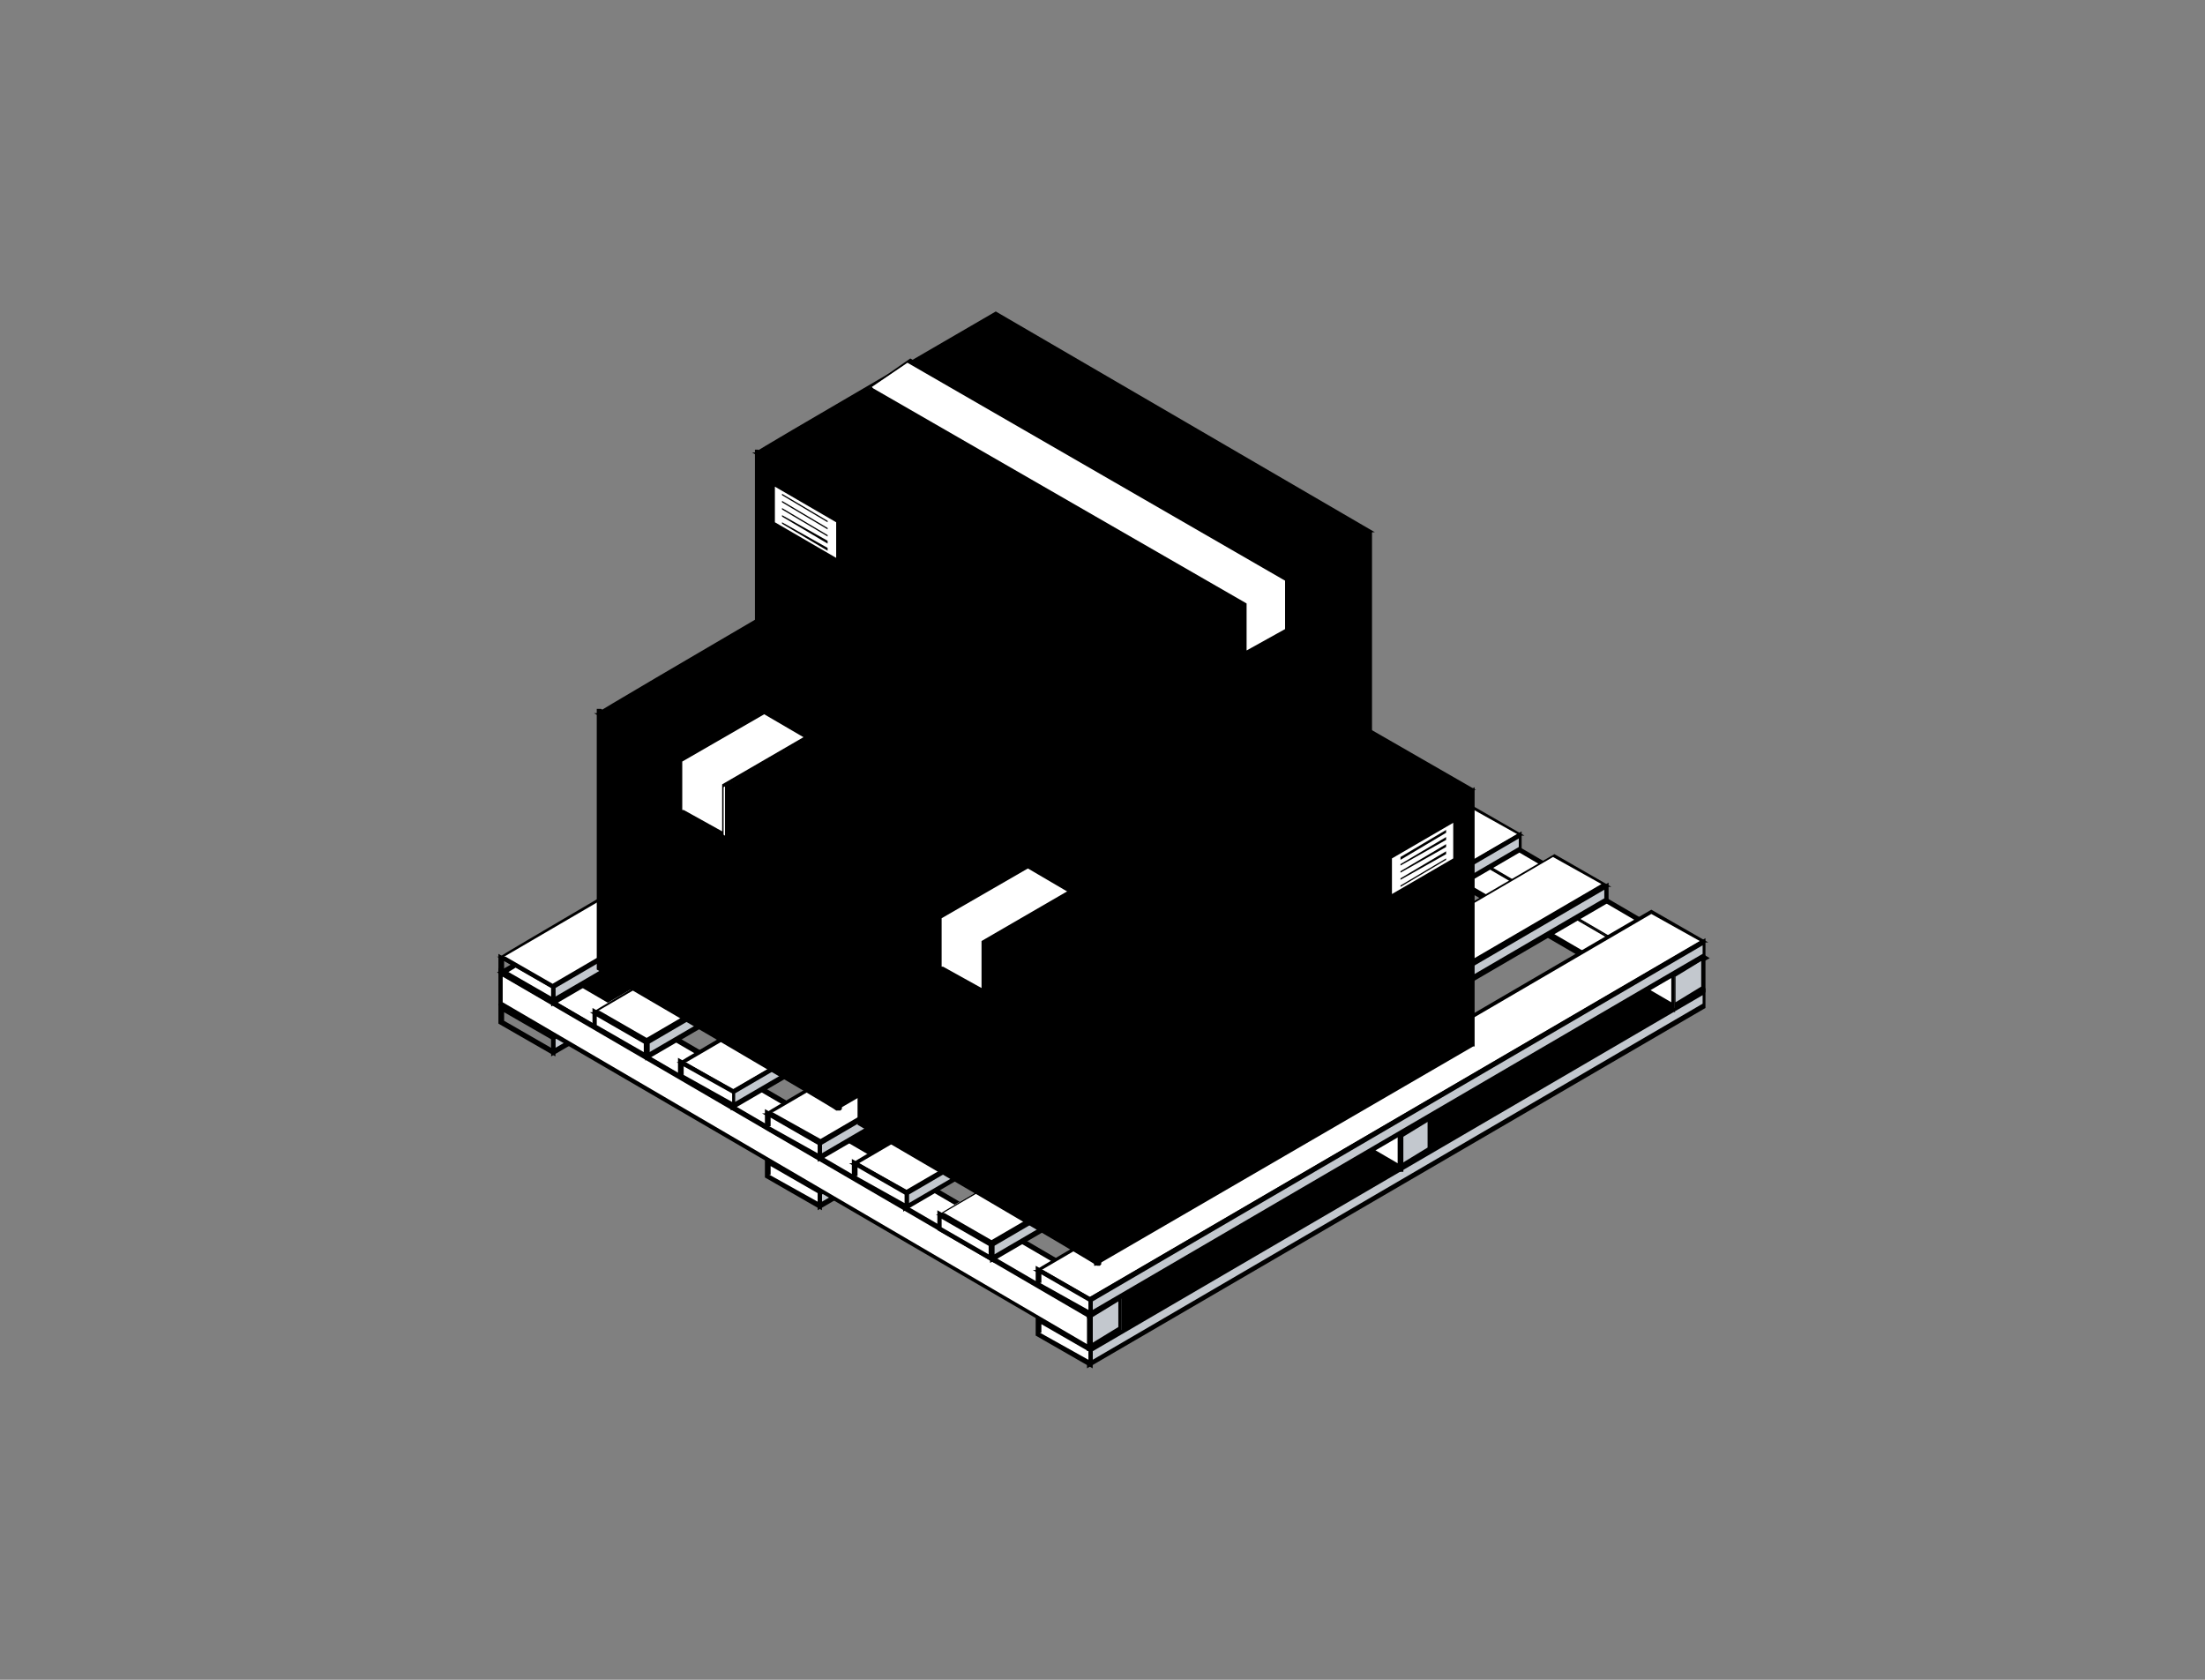 <svg width="1260" height="960" viewBox="0 0 1260 960" fill="none" xmlns="http://www.w3.org/2000/svg">
	<rect x="0" y="0" width="1260" height="960" fill="#808080" stroke="none"/>
	<g clip-path="url(#clip0_170_1553)">
		<path d="M667.553 388.83L316.574 593.148L286.443 576.054L637.422 370.922L667.553 388.83Z" fill="black" />
		<path d="M667.552 388.83V396.97L316.573 601.288V593.148L667.552 388.83Z" fill="#C3C8CE" />
		<path d="M314.944 603.731V592.335L668.366 386.389V397.785L314.944 603.731ZM317.387 593.963V598.847L665.923 395.343V390.459L317.387 593.963Z" fill="black" />
		<path d="M317.388 603.73L284.814 585.008V573.611L317.388 592.334V603.73ZM288.072 583.38L314.945 598.846V593.962L288.072 578.495V583.38Z" fill="black" />
		<path d="M819.833 476.744L468.04 681.062L438.724 663.968L789.702 458.836L819.833 476.744Z" fill="black" />
		<path d="M819.833 476.744V484.884L468.04 689.202V681.062L819.833 476.744Z" fill="#C3C8CE" />
		<path d="M467.226 691.645V680.249L820.647 474.303V485.699L467.226 691.645ZM469.669 681.877V686.761L818.204 484.071V479.187L469.669 682.691V681.877Z" fill="black" />
		<path d="M468.04 681.061V689.201L438.724 672.107V663.967L468.04 681.061Z" fill="white" />
		<path d="M469.668 691.644L437.095 672.922V661.525L469.668 680.248V691.644ZM439.538 671.294L467.225 686.76V681.876L440.352 666.409V671.294H439.538Z" fill="black" />
		<path d="M973.743 567.1L622.764 771.418L592.634 754.324L944.427 550.006L973.743 567.1Z" fill="black" />
		<path d="M973.743 567.1V575.24L622.764 780.372V771.418L973.743 567.1Z" fill="#C3C8CE" />
		<path d="M621.135 782.001V770.604L974.557 564.658V576.054L621.135 782.001ZM624.392 772.232V777.116L972.928 573.612V568.728L624.392 772.232Z" fill="black" />
		<path d="M622.764 771.419V780.373L592.634 762.464V754.324L622.764 771.419Z" fill="white" />
		<path d="M624.393 781.999L591.819 763.277V751.881L624.393 770.603V781.999ZM594.262 761.649L621.95 777.115V772.231L595.077 756.765V761.649H594.262Z" fill="black" />
		<path d="M640.68 742.113L622.764 751.881L286.443 555.703L303.544 545.121L640.68 742.113Z" fill="white" />
		<path d="M622.764 753.509L284 555.703L304.358 544.307L643.122 742.113L622.764 753.509ZM288.886 555.703L622.764 751.067L637.422 742.113L303.544 547.563L288.886 556.517V555.703Z" fill="black" />
		<path d="M640.679 742.113V760.022L622.764 769.79V751.881L640.679 742.113Z" fill="#C3C8CE" />
		<path d="M621.135 772.233V751.068L640.679 739.672V760.836L621.135 772.233ZM624.392 752.696V767.348L639.05 758.394V743.742L624.392 752.696Z" fill="black" />
		<path d="M622.764 751.881V769.789L286.443 573.611V555.703L622.764 751.881Z" fill="white" />
		<path d="M624.393 772.232L284.814 574.426V553.262L624.393 751.068V772.232ZM287.257 572.798L621.135 768.162V752.696L287.257 558.146V572.798Z" fill="black" />
		<path d="M973.743 547.563L956.642 557.331L619.507 361.153L637.422 351.385L973.743 547.563Z" fill="white" />
		<path d="M956.642 558.96L617.878 361.154L638.236 349.758L977 547.564L956.642 558.96ZM622.764 361.154L956.642 556.518L971.3 547.564L637.422 352.2L622.764 361.154Z" fill="black" />
		<path d="M973.743 547.562V565.471L956.642 576.053V557.331L973.743 547.562Z" fill="#C3C8CE" />
		<path d="M955.013 578.496V557.332L974.557 545.936V567.1L955.013 578.496ZM957.456 558.146V572.798L972.114 563.844V549.192L957.456 558.146Z" fill="black" />
		<path d="M956.642 557.332V576.055L619.507 379.063V361.154L956.642 557.332Z" fill="white" />
		<path d="M957.456 578.496L617.878 380.69V359.525H619.507C619.507 360.339 956.642 557.331 956.642 557.331V578.496H957.456ZM621.135 378.248L955.013 572.798V557.331L621.135 362.781V378.248Z" fill="black" />
		<path d="M817.391 639.547L800.289 649.315L463.154 453.137L481.07 442.555L817.391 639.547Z" fill="white" />
		<path d="M800.289 650.944L461.525 453.138L481.884 441.742L820.648 639.548L800.289 650.944ZM466.411 453.138L800.289 648.502L814.947 639.548L481.069 444.998L466.411 453.952V453.138Z" fill="black" />
		<path d="M817.39 639.547V657.455L800.289 667.223V649.315L817.39 639.547Z" fill="#C3C8CE" />
		<path d="M798.66 669.666V648.502L818.204 637.105V658.27L798.66 669.666ZM801.103 650.13V664.782L815.761 655.828V641.176L801.103 650.13Z" fill="black" />
		<path d="M800.289 649.315V667.223L463.154 471.045V453.137L800.289 649.315Z" fill="white" />
		<path d="M801.104 669.666H799.475C799.475 668.852 462.34 471.86 462.34 471.86V450.695L801.918 648.501V669.666H801.104ZM464.783 470.232L798.661 664.782V649.315L464.783 454.765V470.232Z" fill="black" />
		<path d="M667.553 359.526L316.574 563.844L286.443 546.75L637.422 342.432L667.553 359.526Z" fill="white" />
		<path d="M316.573 565.471L284 546.749H285.629C285.629 545.935 637.422 340.803 637.422 340.803L669.995 359.525H668.367C668.367 360.339 316.573 565.471 316.573 565.471ZM288.886 546.749L315.759 562.215L664.295 358.711L636.607 343.245L288.072 546.749H288.886Z" fill="black" />
		<path d="M667.552 359.525V367.666L316.573 572.798V563.843L667.552 359.525Z" fill="#C3C8CE" />
		<path d="M314.944 575.241V563.845L668.366 357.898V369.295L314.944 575.241ZM317.387 564.659V569.543L665.923 366.039V361.154L317.387 564.659Z" fill="black" />
		<path d="M317.388 575.24L284.814 556.517V545.121L317.388 563.843V575.24ZM288.072 554.075L314.945 569.542V564.657L288.072 549.191V554.075Z" fill="black" />
		<path d="M721.299 390.458L369.505 595.59L339.375 577.681L691.168 373.363L721.299 390.458Z" fill="white" />
		<path d="M369.505 597.219L336.932 578.497H338.56C338.56 577.683 690.353 372.551 690.353 372.551L722.927 391.273H721.298C721.298 392.087 369.505 597.219 369.505 597.219ZM342.632 577.683L369.505 593.149L718.041 389.645L690.353 374.179L341.818 577.683H342.632Z" fill="black" />
		<path d="M721.298 390.459L720.484 398.599L369.505 603.731V595.591L721.298 390.459Z" fill="#C3C8CE" />
		<path d="M368.691 606.172V594.776L722.113 388.83V400.226L368.691 606.172ZM371.134 596.404V601.288L719.67 397.784V392.9L371.134 596.404Z" fill="black" />
		<path d="M369.505 595.59V603.73L339.375 585.822V577.682L369.505 595.59Z" fill="white" />
		<path d="M371.134 606.173L338.561 587.451V576.055L371.134 594.777V606.173ZM341.004 585.823L367.877 601.289V596.405L341.004 580.939V585.823Z" fill="black" />
		<path d="M770.159 419.762L419.18 624.08L389.05 606.986L740.029 401.854L770.159 419.762Z" fill="white" />
		<path d="M419.18 625.709L386.606 606.987H388.235C388.235 606.173 740.028 401.041 740.028 401.041L772.602 419.763H770.973C770.973 420.577 419.18 625.709 419.18 625.709ZM391.492 606.987L419.18 622.453L767.716 418.949L740.843 403.483L392.307 606.987H391.492Z" fill="black" />
		<path d="M770.159 419.764V427.904L419.18 632.222V624.082L770.159 419.764Z" fill="#C3C8CE" />
		<path d="M417.551 634.663V623.266L770.973 417.32V428.717L417.551 634.663ZM419.994 624.894V629.779L768.53 426.274V421.39L419.994 624.894Z" fill="black" />
		<path d="M419.18 624.081V632.221L389.05 615.126V606.986L419.18 624.081Z" fill="white" />
		<path d="M419.994 634.663L387.421 615.941V604.545L419.994 623.267V634.663ZM390.678 614.313L418.366 629.779V624.895L390.678 609.429V614.313Z" fill="black" />
		<path d="M819.833 448.253L468.04 653.385L438.724 635.476L789.702 431.158L819.833 448.253Z" fill="white" />
		<path d="M468.04 655.014L435.467 636.292H437.095C437.095 635.478 788.889 430.346 788.889 430.346L821.462 449.068H819.833C819.833 449.882 468.04 655.014 468.04 655.014ZM441.167 635.478L468.855 650.944L817.39 447.44L790.517 431.974L441.981 635.478H441.167Z" fill="black" />
		<path d="M819.833 448.254V456.394L468.04 661.526V653.386L819.833 448.254Z" fill="#C3C8CE" />
		<path d="M467.226 663.967V652.571L820.647 446.625V458.021L467.226 663.967ZM469.669 654.199V659.083L818.204 455.579V450.695L469.669 654.199Z" fill="black" />
		<path d="M468.04 653.385V661.525L438.724 643.617V635.477L468.04 653.385Z" fill="white" />
		<path d="M469.668 663.968L437.095 645.246V633.85L469.668 652.572V663.968ZM439.538 643.618L467.225 659.084V654.2L440.352 638.734V643.618H439.538Z" fill="black" />
		<path d="M868.693 477.559L517.714 681.877L487.584 664.782L839.377 459.65L868.693 477.559Z" fill="white" />
		<path d="M517.714 683.504L485.141 664.782H486.769C486.769 663.968 838.562 458.836 838.562 458.836L871.136 477.558H869.507C869.507 478.372 517.714 683.504 517.714 683.504ZM490.841 664.782L518.528 680.248L867.064 476.744L839.377 461.278L490.841 664.782Z" fill="black" />
		<path d="M868.694 477.559V485.699L517.715 690.017V681.877L868.694 477.559Z" fill="#C3C8CE" />
		<path d="M516.086 692.458V681.061L869.508 475.115V486.511L516.086 692.458ZM519.343 682.689V687.573L867.879 484.069V479.185L519.343 682.689Z" fill="black" />
		<path d="M517.714 681.876V690.016L487.584 672.921V664.781L517.714 681.876Z" fill="white" />
		<path d="M519.343 692.458L486.77 673.736V662.34L519.343 681.062V692.458ZM489.213 672.108L516.9 687.574V682.69L490.027 667.224V672.108H489.213Z" fill="black" />
		<path d="M918.368 506.049L567.389 711.181L537.259 693.273L888.238 488.955L918.368 506.049Z" fill="white" />
		<path d="M567.389 712.809L534.815 694.087H536.444C536.444 693.273 888.237 488.141 888.237 488.141L920.811 506.863H919.182C919.182 507.677 567.389 712.809 567.389 712.809ZM539.701 693.273L566.575 708.739L915.11 505.235L887.423 489.769L538.887 693.273H539.701Z" fill="black" />
		<path d="M918.368 506.049V514.189L567.389 719.321V711.181L918.368 506.049Z" fill="#C3C8CE" />
		<path d="M565.76 721.762V710.366L919.182 504.42V515.816L565.76 721.762ZM568.203 711.994V716.878L916.739 513.374V508.49L568.203 711.994Z" fill="black" />
		<path d="M567.389 711.18V719.32L537.259 702.226V693.271L567.389 711.18Z" fill="white" />
		<path d="M568.203 721.763L535.63 703.041V691.645L568.203 710.367V721.763ZM538.073 701.413L564.946 716.879V711.995L538.073 696.529V701.413Z" fill="black" />
		<path d="M973.743 537.796L622.764 742.928L592.634 725.833L944.427 520.701L973.743 537.796Z" fill="white" />
		<path d="M622.764 744.555L590.19 725.833H591.819C591.819 725.019 943.612 519.887 943.612 519.887L976.186 538.609H974.557C974.557 539.423 622.764 744.555 622.764 744.555ZM595.891 725.833L622.764 741.299L971.3 537.795L943.612 522.329L595.076 725.833H595.891Z" fill="black" />
		<path d="M973.743 537.795V546.749L622.764 751.067V742.927L973.743 537.795Z" fill="#C3C8CE" />
		<path d="M621.135 753.51V742.114L974.557 536.168V547.564L621.135 753.51ZM624.392 743.742V748.626L972.928 545.122V540.238L624.392 743.742Z" fill="black" />
		<path d="M622.764 742.926V751.067L592.634 733.972V725.832L622.764 742.926Z" fill="white" />
		<path d="M624.393 753.509L591.819 734.787V723.391L624.393 742.113V753.509ZM594.262 733.159L621.95 748.625V743.741L595.077 728.275V733.159H594.262Z" fill="black" />
		<path d="M693.611 362.781L692.796 507.676L478.626 632.221L479.44 487.326L693.611 362.781Z" fill="currentColor" class="clr" />
		<path d="M477.812 634.664V486.513H478.626L694.425 361.154V509.305H693.611L477.812 634.664ZM480.255 487.327V629.78L691.168 506.863V364.41L480.255 487.327Z" fill="black" />
		<path d="M478.626 632.222L342.632 553.262V408.367L479.44 487.327L478.626 632.222Z" fill="currentColor" class="clr" />
		<path d="M480.255 634.664H477.812C477.812 633.85 341.004 554.076 341.004 554.076V405.111H343.447C343.447 405.925 481.07 485.699 481.07 485.699V633.85L480.255 634.664ZM344.261 552.448L477.812 629.78V487.327L344.261 409.995V552.448Z" fill="black" />
		<path d="M693.611 362.781L479.44 487.326L341.817 407.552L555.988 283.008L693.611 362.781Z" fill="currentColor" class="clr" />
		<path d="M479.441 488.141L339.375 407.553H341.004C341.004 406.739 555.988 281.381 555.988 281.381L696.054 361.968H694.426C694.426 362.782 479.441 488.141 479.441 488.141ZM345.075 407.553L479.441 484.885L691.168 361.968L556.803 284.637L345.075 407.553Z" fill="black" />
		<path d="M629.279 325.337L414.294 449.068V477.558L389.05 463.72V435.23L606.478 309.871L629.279 325.337Z" fill="white" />
		<path d="M415.108 480L387.421 465.347V434.415L604.849 308.242L630.093 325.337L413.48 449.881V480H415.108ZM390.678 462.905L412.665 475.116V448.253L626.021 324.523L605.663 310.684L389.864 435.229V462.905H390.678Z" fill="black" />
		<path d="M518.529 595.591L493.284 610.243V608.615L518.529 593.963V595.591Z" fill="black" />
		<path d="M518.529 598.847L493.284 614.314V612.686L518.529 598.033V598.847Z" fill="black" />
		<path d="M523.415 576.053L488.398 596.403V593.147L523.415 572.797V576.053Z" fill="black" />
		<path d="M518.529 591.521L493.284 606.173V604.545L518.529 589.893V591.521Z" fill="black" />
		<path d="M518.529 583.38L493.284 598.033V597.219L518.529 582.566V583.38Z" fill="black" />
		<path d="M518.529 587.451L493.284 602.103V601.289L518.529 586.637V587.451Z" fill="black" />
		<path d="M683.839 402.669L646.38 424.647V400.227L683.839 379.062V402.669Z" fill="white" />
		<path d="M645.565 427.088V400.226L685.468 376.619V403.482L645.565 427.088ZM648.008 401.04V422.204L683.025 401.854V381.503L648.008 401.854V401.04Z" fill="black" />
		<path d="M678.953 386.388L652.08 401.855V401.041L678.953 385.574V386.388Z" fill="black" />
		<path d="M678.953 402.668L652.08 418.134V416.506L678.953 401.854V402.668Z" fill="black" />
		<path d="M678.953 394.529L652.08 409.995V408.367L678.953 393.715V394.529Z" fill="black" />
		<path d="M678.953 398.599L652.08 414.065V412.437L678.953 397.785V398.599Z" fill="black" />
		<path d="M678.953 390.459L652.08 405.925V405.111L678.953 389.645V390.459Z" fill="black" />
		<path d="M493.284 489.768C494.913 489.768 494.913 491.396 494.099 493.024C493.284 494.652 491.656 496.28 490.027 496.28C488.398 496.28 488.398 494.652 489.213 493.024C490.027 491.396 491.656 489.768 493.284 489.768Z" fill="black" />
		<path d="M504.685 483.256C506.313 483.256 506.313 484.884 505.499 486.512C504.685 488.14 503.056 489.768 501.427 489.768C499.799 489.768 499.799 488.14 500.613 486.512C501.427 484.884 503.056 483.256 504.685 483.256Z" fill="black" />
		<path d="M516.086 476.744C517.715 476.744 517.715 478.372 516.9 480C516.086 481.628 514.457 483.256 512.829 483.256C511.2 483.256 511.2 481.628 512.014 480C512.829 478.372 514.457 476.744 516.086 476.744Z" fill="black" />
		<path d="M841.006 451.51V597.219L626.836 720.949V576.054L841.006 451.51Z" fill="currentColor" class="clr right" />
		<path d="M625.207 723.39V575.239H626.021L842.635 449.881V598.032H841.82L626.021 723.39H625.207ZM628.464 576.867V719.32L839.377 596.404V453.951L628.464 576.867Z" fill="black" />
		<path d="M626.836 720.948L490.842 642.803V497.094L626.836 576.053V720.948Z" fill="currentColor" class="clr right" />
		<path d="M628.464 723.39H626.836C626.836 722.576 490.027 642.803 490.027 642.803V493.838H491.656C491.656 494.652 629.279 574.426 629.279 574.426V722.576L628.464 723.39ZM491.656 641.989L625.207 719.32V576.868L491.656 499.536V641.989Z" fill="black" />
		<path d="M841.006 451.51L626.836 576.055L490.027 497.095L704.198 372.551L841.006 451.51Z" fill="currentColor" class="clr right" />
		<path d="M626.835 577.682L486.77 497.094H488.398C488.398 496.28 703.383 370.922 703.383 370.922L843.449 451.509H841.82C841.82 452.323 626.835 577.682 626.835 577.682ZM492.47 497.094L626.835 574.426L838.563 451.509L704.197 373.364L492.47 496.28V497.094Z" fill="black" />
		<path d="M776.674 414.064L561.689 537.794V566.285L537.259 553.261V523.956L753.872 398.598L776.674 414.064Z" fill="white" />
		<path d="M563.317 568.728L535.63 554.076V523.143L753.058 396.971L778.302 414.065L562.503 538.61V568.728H563.317ZM538.887 552.448L560.874 564.658V537.796L774.23 414.065L753.872 400.227L538.073 524.771V552.448H538.887Z" fill="black" />
		<path d="M666.738 684.318L640.68 698.97V698.156L666.738 683.504V684.318Z" fill="black" />
		<path d="M666.738 688.388L640.68 703.04V702.226L666.738 686.76V688.388Z" fill="black" />
		<path d="M671.624 665.596L635.793 685.946V682.69L671.624 662.34V665.596Z" fill="black" />
		<path d="M666.738 680.248L640.68 694.9V694.086L666.738 679.434V680.248Z" fill="black" />
		<path d="M666.738 672.921L640.68 687.573V685.945L666.738 671.293V672.921Z" fill="black" />
		<path d="M666.738 676.177L640.68 691.644V690.016L666.738 675.363V676.177Z" fill="black" />
		<path d="M832.048 492.21L794.589 513.374V489.768L832.048 467.789V492.21Z" fill="white" />
		<path d="M792.96 515.817V488.954L832.862 465.348V492.21L792.96 515.817ZM795.403 490.582V510.933L830.419 490.582V470.232L795.403 490.582Z" fill="black" />
		<path d="M826.348 475.931L800.289 491.397V489.769L826.348 474.303V475.931Z" fill="black" />
		<path d="M826.348 491.396L800.289 506.862V506.048L826.348 490.582V491.396Z" fill="black" />
		<path d="M826.348 484.069L800.289 498.722V497.908L826.348 482.441V484.069Z" fill="black" />
		<path d="M826.348 488.14L800.289 502.792V501.978L826.348 486.512V488.14Z" fill="black" />
		<path d="M826.348 479.999L800.289 494.651V493.837L826.348 478.371V479.999Z" fill="black" />
		<path d="M641.493 579.311C643.122 579.311 643.122 580.939 642.308 582.567C641.493 584.195 639.865 585.823 638.236 585.823C636.607 585.823 636.607 584.195 637.422 582.567C638.236 580.939 640.679 579.311 641.493 579.311Z" fill="black" />
		<path d="M652.895 571.984C654.523 571.984 654.523 573.612 653.709 575.24C652.895 577.682 651.266 579.311 649.637 579.311C648.009 579.311 648.009 577.682 648.823 575.24C649.637 573.612 651.266 571.984 652.895 571.984Z" fill="black" />
		<path d="M664.295 565.473C665.924 565.473 665.924 567.101 665.11 568.729C664.295 570.357 662.667 571.985 661.038 571.985C659.409 571.985 658.595 570.357 660.224 568.729C661.038 567.101 662.667 565.473 664.295 565.473Z" fill="black" />
		<path d="M432.209 259.402V404.297L646.379 528.842V383.947L432.209 259.402Z" fill="currentColor" class="clr top" />
		<path d="M648.008 531.282H646.379C646.379 530.468 431.395 405.11 431.395 405.11V256.959H433.023C433.023 257.773 648.008 383.132 648.008 383.132V531.282ZM433.838 403.482L645.565 526.398V383.946L433.838 261.029V403.482Z" fill="black" />
		<path d="M646.38 528.841L783.188 449.881V304.986L646.38 383.946V528.841Z" fill="currentColor" class="clr top" />
		<path d="M645.565 531.284V383.133L784.003 303.359V452.324L645.565 532.098V531.284ZM648.008 383.947V526.4L781.56 449.068V306.615L648.008 383.947Z" fill="black" />
		<path d="M432.209 259.402L646.379 383.947L784.002 304.173L569.017 179.629L432.209 259.402Z" fill="currentColor" class="clr top" />
		<path d="M646.38 384.76L429.767 258.588H431.395C431.395 257.774 569.018 178 569.018 178L785.631 304.173H784.003C784.003 304.987 646.38 384.76 646.38 384.76ZM434.653 259.402L646.38 382.318L780.745 304.987L569.018 182.07L434.653 259.402Z" fill="black" />
		<path d="M496.542 221.957L711.527 345.687V374.178L735.957 360.339V331.849L519.343 206.49L496.542 221.957Z" fill="white" />
		<path d="M710.712 376.621V346.502L494.913 221.958H496.542C496.542 221.144 520.158 204.863 520.158 204.863L737.585 331.036V361.968L710.712 376.621ZM498.985 221.958L712.341 344.874V371.737L734.328 359.526V331.85L518.529 207.305L498.17 221.144L498.985 221.958Z" fill="black" />
		<path d="M606.478 492.21L632.536 506.862V505.234L606.478 490.582V492.21Z" fill="black" />
		<path d="M606.478 495.466L632.536 510.933V509.305L606.478 494.652V495.466Z" fill="black" />
		<path d="M601.591 472.674L637.422 493.024V489.768L601.591 469.418V472.674Z" fill="black" />
		<path d="M606.478 488.14L632.536 502.792V501.978L606.478 486.512V488.14Z" fill="black" />
		<path d="M606.478 480L632.536 494.652V493.838L606.478 479.186V480Z" fill="black" />
		<path d="M606.478 484.07L632.536 498.722V497.908L606.478 483.256V484.07Z" fill="black" />
		<path d="M441.167 299.288L479.441 321.267V296.846L441.167 275.682V299.288Z" fill="white" />
		<path d="M480.255 323.709H478.626C478.626 322.895 440.353 300.103 440.353 300.103V273.24H441.981C441.981 274.054 480.255 296.847 480.255 296.847V323.709ZM442.796 298.475L477.812 318.825V298.475L442.796 278.124V298.475Z" fill="black" />
		<path d="M446.867 283.007L472.926 298.474V297.66L446.867 282.193V283.007Z" fill="black" />
		<path d="M446.867 299.289L472.926 314.755V313.127L446.867 298.475V299.289Z" fill="black" />
		<path d="M446.867 291.148L472.926 306.614V305.8L446.867 290.334V291.148Z" fill="black" />
		<path d="M446.867 295.218L472.926 310.685V309.057L446.867 294.404V295.218Z" fill="black" />
		<path d="M446.867 287.078L472.926 302.544V301.73L446.867 286.264V287.078Z" fill="black" />
		<path d="M632.536 386.389C630.907 386.389 630.093 388.017 631.722 389.645C632.536 392.087 634.165 392.901 635.793 392.901C637.422 392.901 637.422 391.273 636.608 389.645C635.793 388.017 634.165 386.389 632.536 386.389Z" fill="black" />
		<path d="M621.135 379.877C619.507 379.877 619.507 381.505 620.321 383.133C621.135 384.761 622.764 387.203 624.393 387.203C626.021 387.203 626.021 385.575 625.207 383.133C624.393 381.505 622.764 379.877 621.135 379.877Z" fill="black" />
		<path d="M608.921 373.363C607.292 373.363 607.292 374.991 608.106 376.619C608.921 379.061 610.549 379.875 612.178 379.875C613.807 379.875 613.807 378.247 612.992 376.619C612.178 374.991 610.549 373.363 608.921 373.363Z" fill="black" />
	</g>
	<defs>
		<clipPath id="clip0_170_1553">
			<rect width="693" height="604" fill="white" transform="translate(284 178)" />
		</clipPath>
	</defs>
	<style>
		.clr {
		animation:clr 6s infinite;
		}
		.top {
		animation-delay:-2s;
		}
		.right {
		animation-delay:-4s;
		}
		@keyframes clr {
		0% {
		fill: #B8B8B8
		}
		25% {
		fill: #B8B8B8
		}
		30% { fill: #F0B400}
		50% { fill: #F0B400}
		55% { fill: #F0B400}
		75% {
		fill: #B8B8B8
		}
		100% {
		fill: #B8B8B8
		}
		}
	</style>
</svg>
